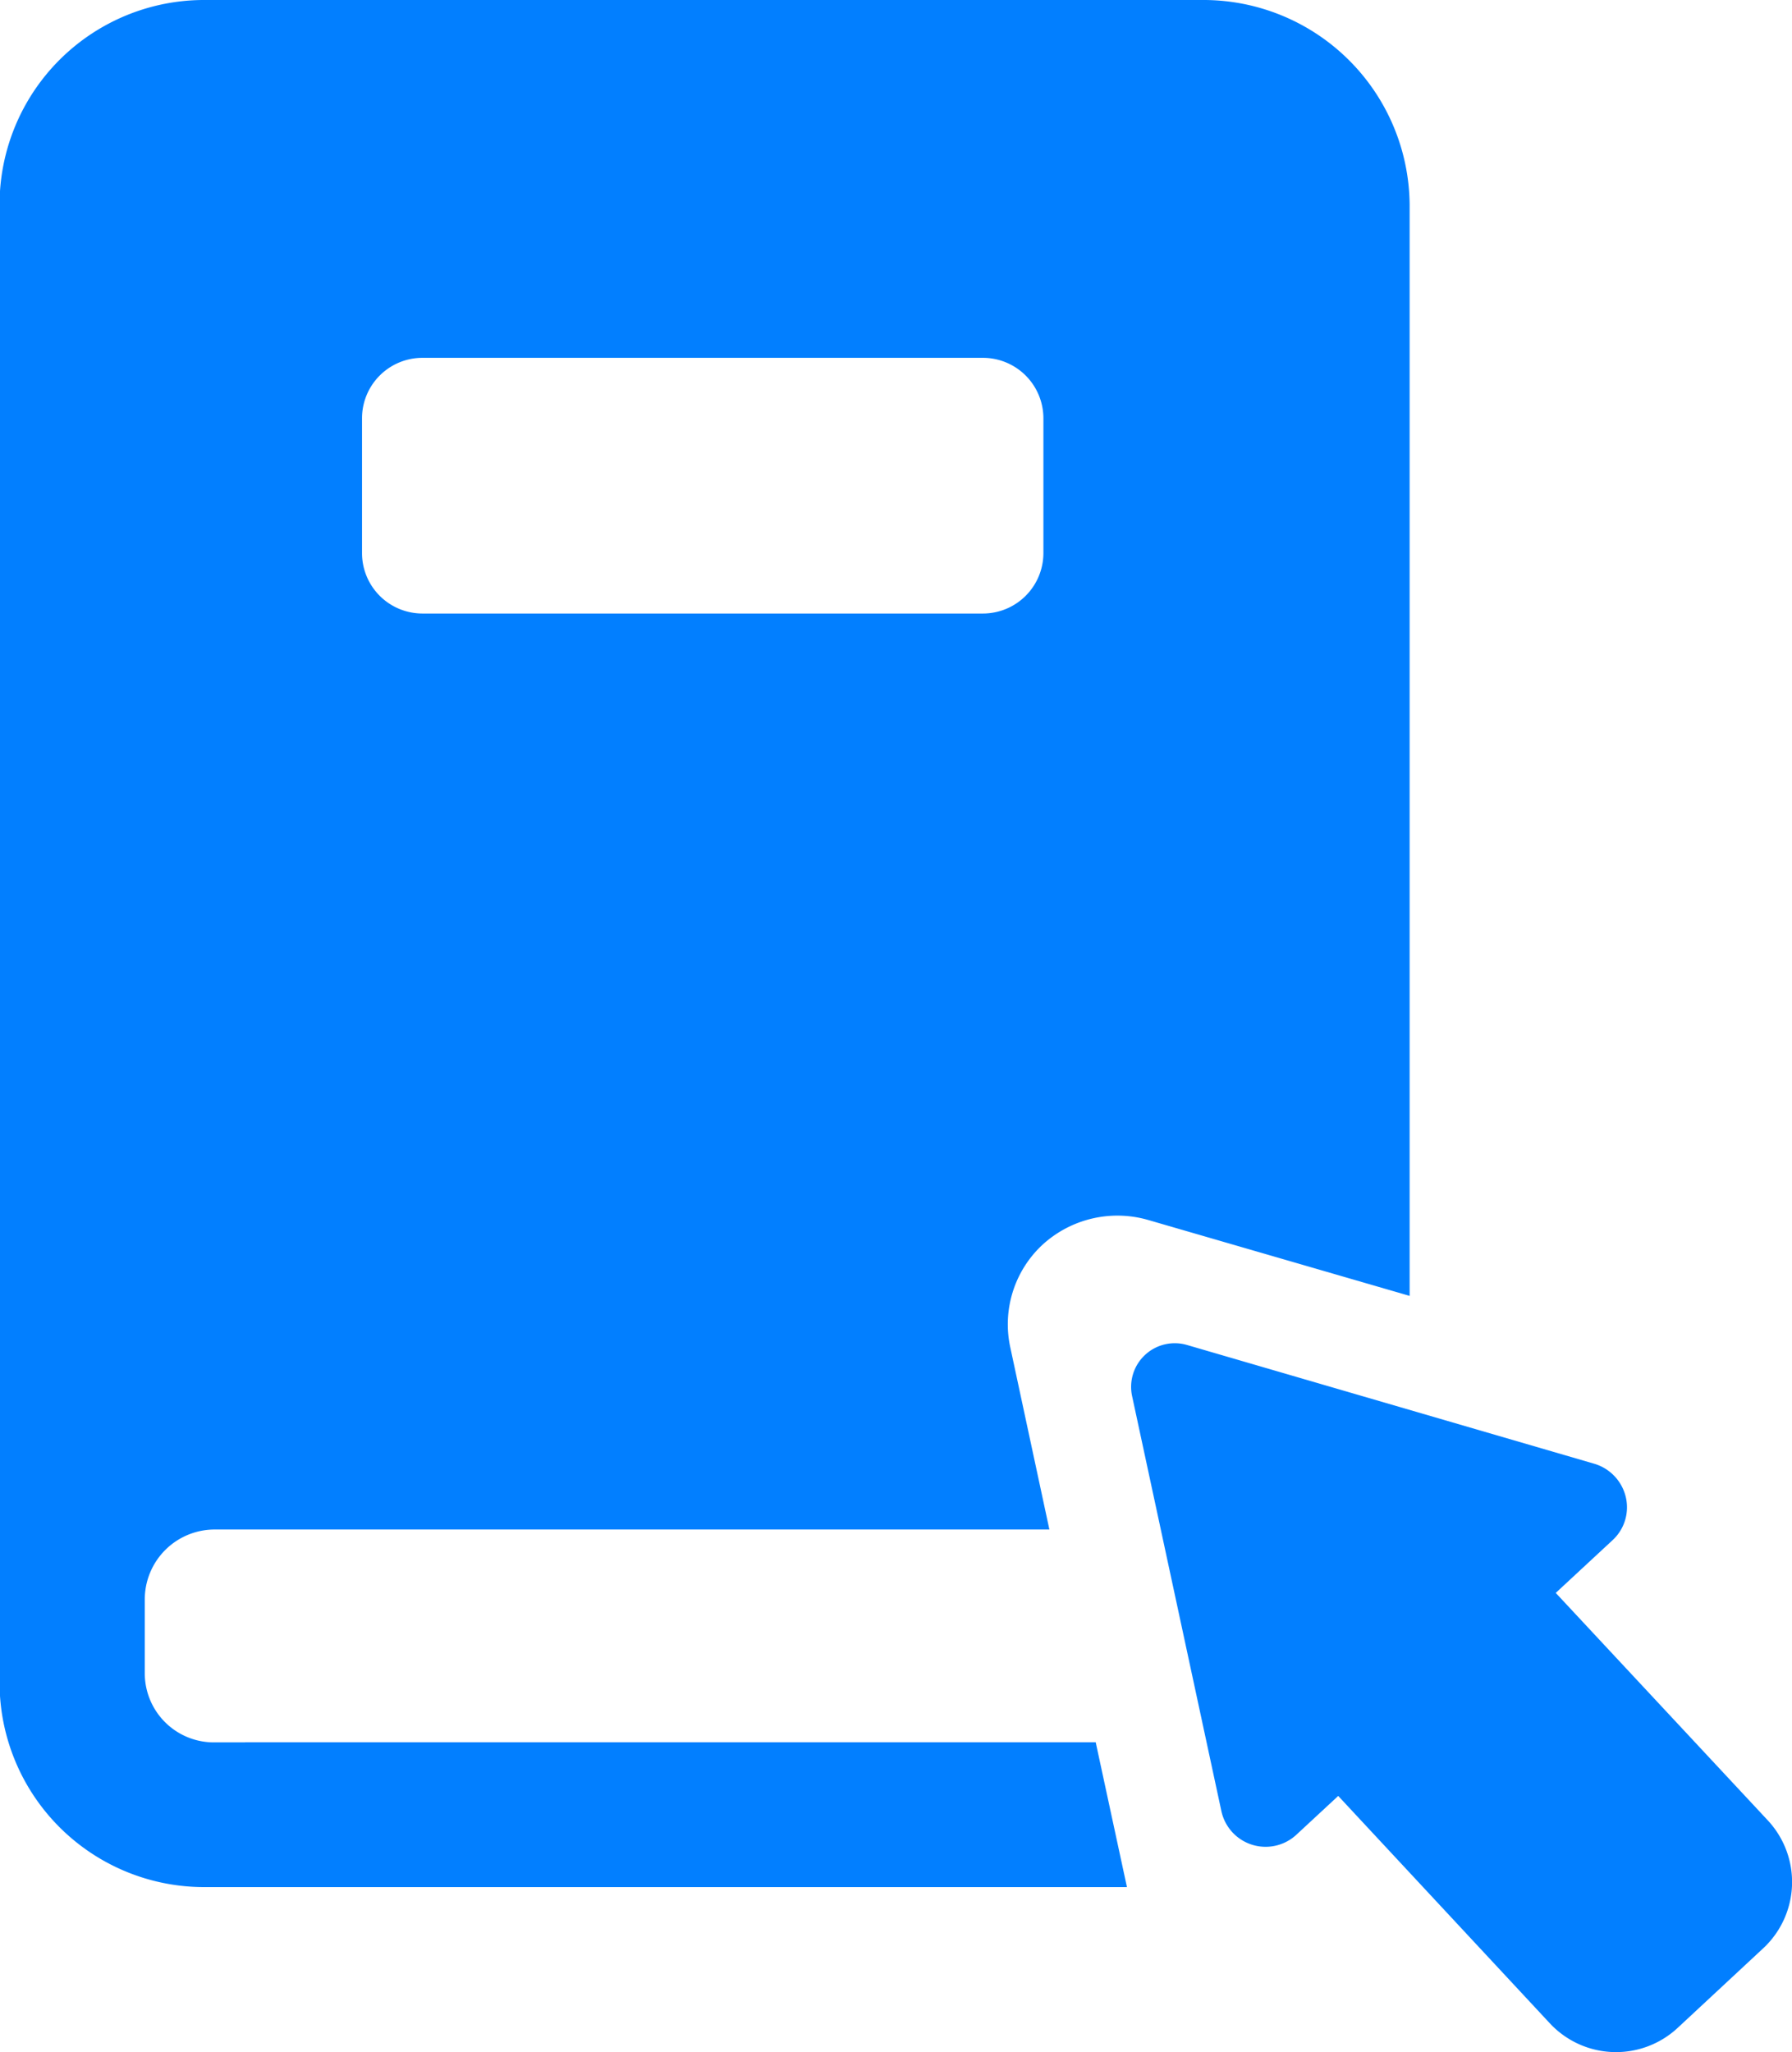 <svg id="e-book_1_" data-name="e-book (1)" xmlns="http://www.w3.org/2000/svg" width="20.077" height="22.984" viewBox="0 0 20.077 22.984">
  <path id="Path_13706" data-name="Path 13706" d="M4.751,19.516H4.416a.774.774,0,0,1-.789-.769v-.835a.783.783,0,0,1,.789-.78h9.346l-.438-2.04a1.216,1.216,0,0,1,.36-1.149,1.243,1.243,0,0,1,1.182-.279l2.932.851V2.288A2.311,2.311,0,0,0,15.468,0H4.313A2.292,2.292,0,0,0,2,2.288V18.849a2.292,2.292,0,0,0,2.308,2.288H14.631l-.35-1.622H4.751Zm1.31-14.83a.677.677,0,0,1,.677-.678h6.279a.678.678,0,0,1,.678.678V6.194a.678.678,0,0,1-.678.678H6.738a.677.677,0,0,1-.677-.678Z" transform="translate(-2.005)" fill="#027fff"/>
  <path id="Path_13707" data-name="Path 13707" d="M24.222,23.525l.637-.591a.5.5,0,0,0,.147-.486.512.512,0,0,0-.35-.369l-4.565-1.331a.489.489,0,0,0-.615.574l1,4.647a.507.507,0,0,0,.842.263l.467-.433,2.371,2.547a1.014,1.014,0,0,0,1.431.052l.96-.893a1.013,1.013,0,0,0,.052-1.431l-2.376-2.548Z" transform="translate(-6.792 -5.683)" fill="#027fff"/>
</svg>
